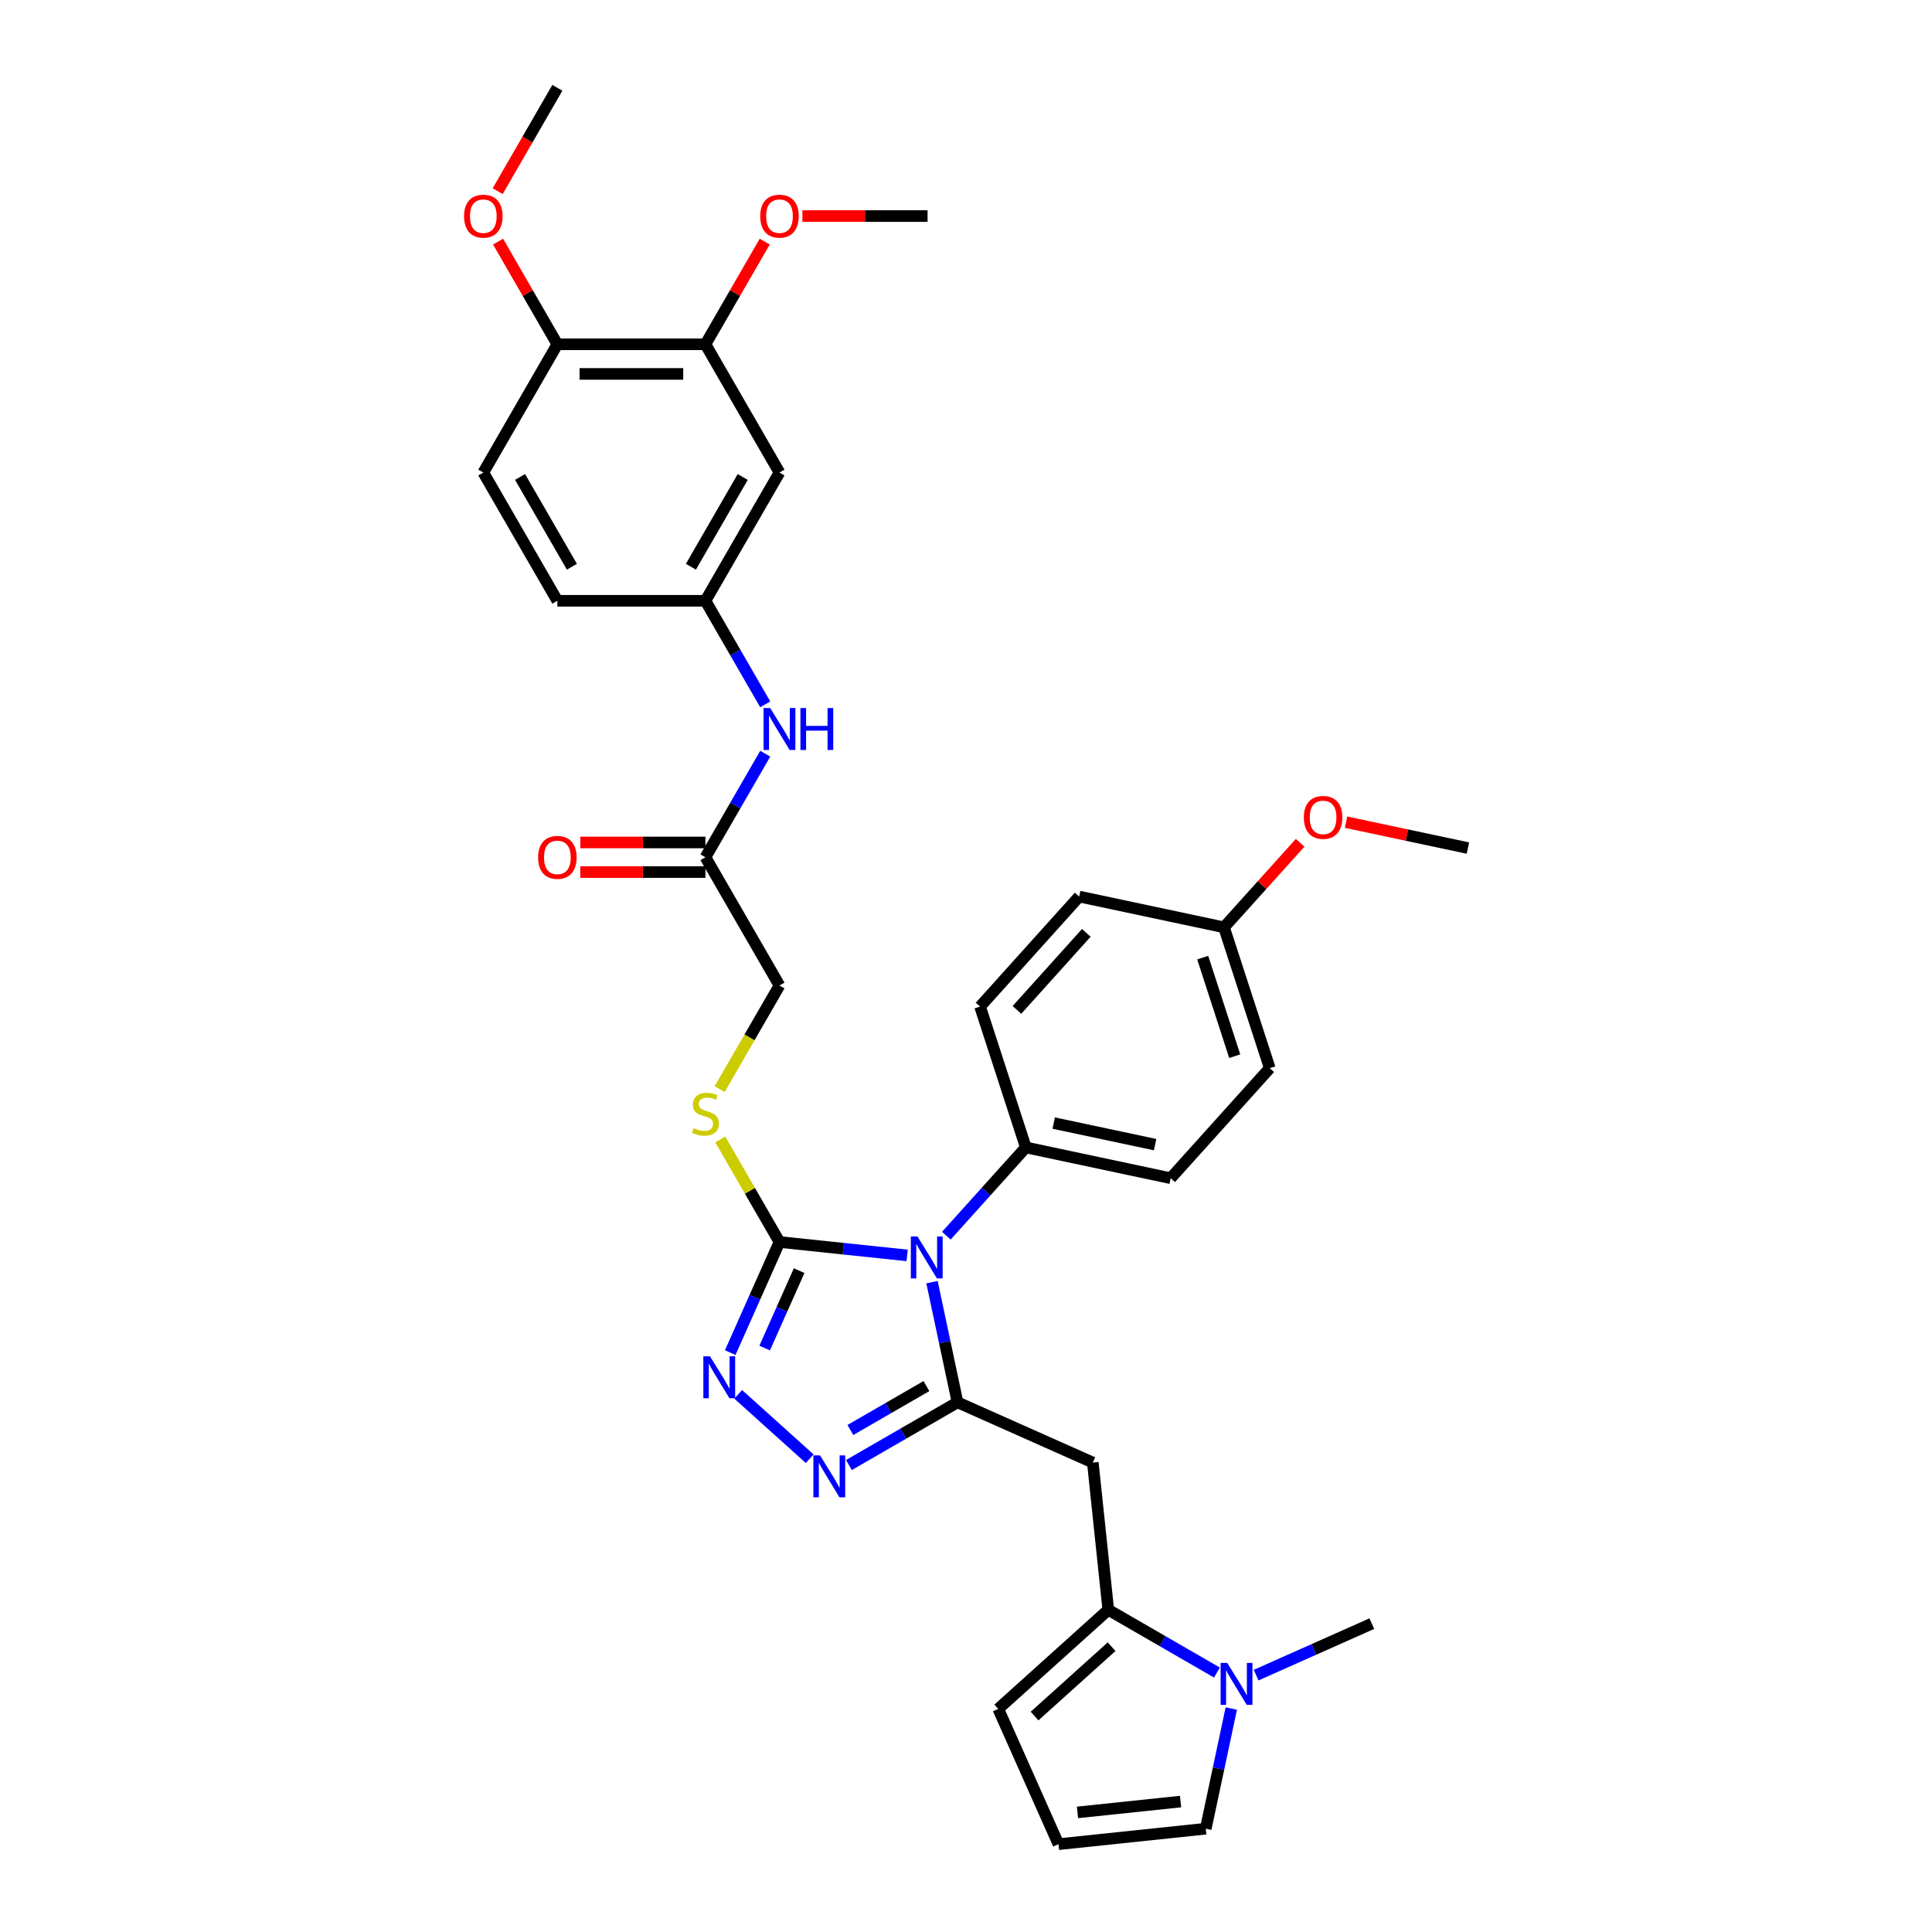 <?xml version='1.0' encoding='iso-8859-1'?>
<svg version='1.1' baseProfile='full'
              xmlns='http://www.w3.org/2000/svg'
                      xmlns:rdkit='http://www.rdkit.org/xml'
                      xmlns:xlink='http://www.w3.org/1999/xlink'
                  xml:space='preserve'
width='1000px' height='1000px' viewBox='0 0 1000 1000'>
<!-- END OF HEADER -->
<rect style='opacity:1.0;fill:#FFFFFF;stroke:none' width='1000' height='1000' x='0' y='0'> </rect>
<path class='bond-0' d='M 482.397,663.635 L 489.008,694.736' style='fill:none;fill-rule:evenodd;stroke:#0000FF;stroke-width:6px;stroke-linecap:butt;stroke-linejoin:miter;stroke-opacity:1' />
<path class='bond-0' d='M 489.008,694.736 L 495.619,725.838' style='fill:none;fill-rule:evenodd;stroke:#000000;stroke-width:6px;stroke-linecap:butt;stroke-linejoin:miter;stroke-opacity:1' />
<path class='bond-1' d='M 469.535,649.799 L 436.496,646.327' style='fill:none;fill-rule:evenodd;stroke:#0000FF;stroke-width:6px;stroke-linecap:butt;stroke-linejoin:miter;stroke-opacity:1' />
<path class='bond-1' d='M 436.496,646.327 L 403.456,642.854' style='fill:none;fill-rule:evenodd;stroke:#000000;stroke-width:6px;stroke-linecap:butt;stroke-linejoin:miter;stroke-opacity:1' />
<path class='bond-7' d='M 489.831,639.596 L 510.4,616.751' style='fill:none;fill-rule:evenodd;stroke:#0000FF;stroke-width:6px;stroke-linecap:butt;stroke-linejoin:miter;stroke-opacity:1' />
<path class='bond-7' d='M 510.4,616.751 L 530.969,593.907' style='fill:none;fill-rule:evenodd;stroke:#000000;stroke-width:6px;stroke-linecap:butt;stroke-linejoin:miter;stroke-opacity:1' />
<path class='bond-2' d='M 495.619,725.838 L 467.504,742.07' style='fill:none;fill-rule:evenodd;stroke:#000000;stroke-width:6px;stroke-linecap:butt;stroke-linejoin:miter;stroke-opacity:1' />
<path class='bond-2' d='M 467.504,742.07 L 439.389,758.302' style='fill:none;fill-rule:evenodd;stroke:#0000FF;stroke-width:6px;stroke-linecap:butt;stroke-linejoin:miter;stroke-opacity:1' />
<path class='bond-2' d='M 479.52,717.432 L 459.839,728.794' style='fill:none;fill-rule:evenodd;stroke:#000000;stroke-width:6px;stroke-linecap:butt;stroke-linejoin:miter;stroke-opacity:1' />
<path class='bond-2' d='M 459.839,728.794 L 440.159,740.157' style='fill:none;fill-rule:evenodd;stroke:#0000FF;stroke-width:6px;stroke-linecap:butt;stroke-linejoin:miter;stroke-opacity:1' />
<path class='bond-4' d='M 495.619,725.838 L 565.639,757.012' style='fill:none;fill-rule:evenodd;stroke:#000000;stroke-width:6px;stroke-linecap:butt;stroke-linejoin:miter;stroke-opacity:1' />
<path class='bond-3' d='M 403.456,642.854 L 390.712,671.48' style='fill:none;fill-rule:evenodd;stroke:#000000;stroke-width:6px;stroke-linecap:butt;stroke-linejoin:miter;stroke-opacity:1' />
<path class='bond-3' d='M 390.712,671.48 L 377.967,700.105' style='fill:none;fill-rule:evenodd;stroke:#0000FF;stroke-width:6px;stroke-linecap:butt;stroke-linejoin:miter;stroke-opacity:1' />
<path class='bond-3' d='M 413.637,657.677 L 404.716,677.715' style='fill:none;fill-rule:evenodd;stroke:#000000;stroke-width:6px;stroke-linecap:butt;stroke-linejoin:miter;stroke-opacity:1' />
<path class='bond-3' d='M 404.716,677.715 L 395.794,697.752' style='fill:none;fill-rule:evenodd;stroke:#0000FF;stroke-width:6px;stroke-linecap:butt;stroke-linejoin:miter;stroke-opacity:1' />
<path class='bond-8' d='M 403.456,642.854 L 388.14,616.326' style='fill:none;fill-rule:evenodd;stroke:#000000;stroke-width:6px;stroke-linecap:butt;stroke-linejoin:miter;stroke-opacity:1' />
<path class='bond-8' d='M 388.14,616.326 L 372.824,589.798' style='fill:none;fill-rule:evenodd;stroke:#CCCC00;stroke-width:6px;stroke-linecap:butt;stroke-linejoin:miter;stroke-opacity:1' />
<path class='bond-34' d='M 419.093,755.023 L 382.088,721.704' style='fill:none;fill-rule:evenodd;stroke:#0000FF;stroke-width:6px;stroke-linecap:butt;stroke-linejoin:miter;stroke-opacity:1' />
<path class='bond-5' d='M 565.639,757.012 L 573.65,833.239' style='fill:none;fill-rule:evenodd;stroke:#000000;stroke-width:6px;stroke-linecap:butt;stroke-linejoin:miter;stroke-opacity:1' />
<path class='bond-6' d='M 573.65,833.239 L 601.765,849.471' style='fill:none;fill-rule:evenodd;stroke:#000000;stroke-width:6px;stroke-linecap:butt;stroke-linejoin:miter;stroke-opacity:1' />
<path class='bond-6' d='M 601.765,849.471 L 629.88,865.703' style='fill:none;fill-rule:evenodd;stroke:#0000FF;stroke-width:6px;stroke-linecap:butt;stroke-linejoin:miter;stroke-opacity:1' />
<path class='bond-14' d='M 573.65,833.239 L 516.691,884.525' style='fill:none;fill-rule:evenodd;stroke:#000000;stroke-width:6px;stroke-linecap:butt;stroke-linejoin:miter;stroke-opacity:1' />
<path class='bond-14' d='M 575.364,852.324 L 535.492,888.224' style='fill:none;fill-rule:evenodd;stroke:#000000;stroke-width:6px;stroke-linecap:butt;stroke-linejoin:miter;stroke-opacity:1' />
<path class='bond-13' d='M 637.314,884.332 L 630.703,915.433' style='fill:none;fill-rule:evenodd;stroke:#0000FF;stroke-width:6px;stroke-linecap:butt;stroke-linejoin:miter;stroke-opacity:1' />
<path class='bond-13' d='M 630.703,915.433 L 624.092,946.534' style='fill:none;fill-rule:evenodd;stroke:#000000;stroke-width:6px;stroke-linecap:butt;stroke-linejoin:miter;stroke-opacity:1' />
<path class='bond-29' d='M 650.176,867.044 L 680.112,853.716' style='fill:none;fill-rule:evenodd;stroke:#0000FF;stroke-width:6px;stroke-linecap:butt;stroke-linejoin:miter;stroke-opacity:1' />
<path class='bond-29' d='M 680.112,853.716 L 710.048,840.387' style='fill:none;fill-rule:evenodd;stroke:#000000;stroke-width:6px;stroke-linecap:butt;stroke-linejoin:miter;stroke-opacity:1' />
<path class='bond-19' d='M 530.969,593.907 L 605.941,609.842' style='fill:none;fill-rule:evenodd;stroke:#000000;stroke-width:6px;stroke-linecap:butt;stroke-linejoin:miter;stroke-opacity:1' />
<path class='bond-19' d='M 545.402,581.303 L 597.882,592.458' style='fill:none;fill-rule:evenodd;stroke:#000000;stroke-width:6px;stroke-linecap:butt;stroke-linejoin:miter;stroke-opacity:1' />
<path class='bond-20' d='M 530.969,593.907 L 507.284,521.012' style='fill:none;fill-rule:evenodd;stroke:#000000;stroke-width:6px;stroke-linecap:butt;stroke-linejoin:miter;stroke-opacity:1' />
<path class='bond-21' d='M 372.488,563.738 L 387.972,536.918' style='fill:none;fill-rule:evenodd;stroke:#CCCC00;stroke-width:6px;stroke-linecap:butt;stroke-linejoin:miter;stroke-opacity:1' />
<path class='bond-21' d='M 387.972,536.918 L 403.456,510.099' style='fill:none;fill-rule:evenodd;stroke:#000000;stroke-width:6px;stroke-linecap:butt;stroke-linejoin:miter;stroke-opacity:1' />
<path class='bond-9' d='M 403.456,244.588 L 365.133,310.966' style='fill:none;fill-rule:evenodd;stroke:#000000;stroke-width:6px;stroke-linecap:butt;stroke-linejoin:miter;stroke-opacity:1' />
<path class='bond-9' d='M 384.432,246.88 L 357.606,293.344' style='fill:none;fill-rule:evenodd;stroke:#000000;stroke-width:6px;stroke-linecap:butt;stroke-linejoin:miter;stroke-opacity:1' />
<path class='bond-10' d='M 403.456,244.588 L 365.133,178.21' style='fill:none;fill-rule:evenodd;stroke:#000000;stroke-width:6px;stroke-linecap:butt;stroke-linejoin:miter;stroke-opacity:1' />
<path class='bond-25' d='M 365.133,178.21 L 380.476,151.636' style='fill:none;fill-rule:evenodd;stroke:#000000;stroke-width:6px;stroke-linecap:butt;stroke-linejoin:miter;stroke-opacity:1' />
<path class='bond-25' d='M 380.476,151.636 L 395.819,125.061' style='fill:none;fill-rule:evenodd;stroke:#FF0000;stroke-width:6px;stroke-linecap:butt;stroke-linejoin:miter;stroke-opacity:1' />
<path class='bond-37' d='M 365.133,178.21 L 288.487,178.21' style='fill:none;fill-rule:evenodd;stroke:#000000;stroke-width:6px;stroke-linecap:butt;stroke-linejoin:miter;stroke-opacity:1' />
<path class='bond-37' d='M 353.636,193.539 L 299.984,193.539' style='fill:none;fill-rule:evenodd;stroke:#000000;stroke-width:6px;stroke-linecap:butt;stroke-linejoin:miter;stroke-opacity:1' />
<path class='bond-11' d='M 365.133,443.721 L 403.456,510.099' style='fill:none;fill-rule:evenodd;stroke:#000000;stroke-width:6px;stroke-linecap:butt;stroke-linejoin:miter;stroke-opacity:1' />
<path class='bond-12' d='M 365.133,443.721 L 380.609,416.917' style='fill:none;fill-rule:evenodd;stroke:#000000;stroke-width:6px;stroke-linecap:butt;stroke-linejoin:miter;stroke-opacity:1' />
<path class='bond-12' d='M 380.609,416.917 L 396.084,390.113' style='fill:none;fill-rule:evenodd;stroke:#0000FF;stroke-width:6px;stroke-linecap:butt;stroke-linejoin:miter;stroke-opacity:1' />
<path class='bond-18' d='M 365.133,436.056 L 332.75,436.056' style='fill:none;fill-rule:evenodd;stroke:#000000;stroke-width:6px;stroke-linecap:butt;stroke-linejoin:miter;stroke-opacity:1' />
<path class='bond-18' d='M 332.75,436.056 L 300.367,436.056' style='fill:none;fill-rule:evenodd;stroke:#FF0000;stroke-width:6px;stroke-linecap:butt;stroke-linejoin:miter;stroke-opacity:1' />
<path class='bond-18' d='M 365.133,451.386 L 332.75,451.386' style='fill:none;fill-rule:evenodd;stroke:#000000;stroke-width:6px;stroke-linecap:butt;stroke-linejoin:miter;stroke-opacity:1' />
<path class='bond-18' d='M 332.75,451.386 L 300.367,451.386' style='fill:none;fill-rule:evenodd;stroke:#FF0000;stroke-width:6px;stroke-linecap:butt;stroke-linejoin:miter;stroke-opacity:1' />
<path class='bond-16' d='M 396.084,364.574 L 380.609,337.77' style='fill:none;fill-rule:evenodd;stroke:#0000FF;stroke-width:6px;stroke-linecap:butt;stroke-linejoin:miter;stroke-opacity:1' />
<path class='bond-16' d='M 380.609,337.77 L 365.133,310.966' style='fill:none;fill-rule:evenodd;stroke:#000000;stroke-width:6px;stroke-linecap:butt;stroke-linejoin:miter;stroke-opacity:1' />
<path class='bond-36' d='M 624.092,946.534 L 547.866,954.545' style='fill:none;fill-rule:evenodd;stroke:#000000;stroke-width:6px;stroke-linecap:butt;stroke-linejoin:miter;stroke-opacity:1' />
<path class='bond-36' d='M 611.056,932.49 L 557.698,938.098' style='fill:none;fill-rule:evenodd;stroke:#000000;stroke-width:6px;stroke-linecap:butt;stroke-linejoin:miter;stroke-opacity:1' />
<path class='bond-15' d='M 516.691,884.525 L 547.866,954.545' style='fill:none;fill-rule:evenodd;stroke:#000000;stroke-width:6px;stroke-linecap:butt;stroke-linejoin:miter;stroke-opacity:1' />
<path class='bond-23' d='M 365.133,310.966 L 288.487,310.966' style='fill:none;fill-rule:evenodd;stroke:#000000;stroke-width:6px;stroke-linecap:butt;stroke-linejoin:miter;stroke-opacity:1' />
<path class='bond-17' d='M 288.487,178.21 L 250.164,244.588' style='fill:none;fill-rule:evenodd;stroke:#000000;stroke-width:6px;stroke-linecap:butt;stroke-linejoin:miter;stroke-opacity:1' />
<path class='bond-28' d='M 288.487,178.21 L 273.144,151.636' style='fill:none;fill-rule:evenodd;stroke:#000000;stroke-width:6px;stroke-linecap:butt;stroke-linejoin:miter;stroke-opacity:1' />
<path class='bond-28' d='M 273.144,151.636 L 257.801,125.061' style='fill:none;fill-rule:evenodd;stroke:#FF0000;stroke-width:6px;stroke-linecap:butt;stroke-linejoin:miter;stroke-opacity:1' />
<path class='bond-27' d='M 605.941,609.842 L 657.227,552.883' style='fill:none;fill-rule:evenodd;stroke:#000000;stroke-width:6px;stroke-linecap:butt;stroke-linejoin:miter;stroke-opacity:1' />
<path class='bond-26' d='M 507.284,521.012 L 558.571,464.052' style='fill:none;fill-rule:evenodd;stroke:#000000;stroke-width:6px;stroke-linecap:butt;stroke-linejoin:miter;stroke-opacity:1' />
<path class='bond-26' d='M 526.369,522.725 L 562.27,482.853' style='fill:none;fill-rule:evenodd;stroke:#000000;stroke-width:6px;stroke-linecap:butt;stroke-linejoin:miter;stroke-opacity:1' />
<path class='bond-22' d='M 250.164,244.588 L 288.487,310.966' style='fill:none;fill-rule:evenodd;stroke:#000000;stroke-width:6px;stroke-linecap:butt;stroke-linejoin:miter;stroke-opacity:1' />
<path class='bond-22' d='M 269.188,246.88 L 296.014,293.344' style='fill:none;fill-rule:evenodd;stroke:#000000;stroke-width:6px;stroke-linecap:butt;stroke-linejoin:miter;stroke-opacity:1' />
<path class='bond-24' d='M 633.542,479.988 L 558.571,464.052' style='fill:none;fill-rule:evenodd;stroke:#000000;stroke-width:6px;stroke-linecap:butt;stroke-linejoin:miter;stroke-opacity:1' />
<path class='bond-30' d='M 633.542,479.988 L 653.246,458.105' style='fill:none;fill-rule:evenodd;stroke:#000000;stroke-width:6px;stroke-linecap:butt;stroke-linejoin:miter;stroke-opacity:1' />
<path class='bond-30' d='M 653.246,458.105 L 672.949,436.223' style='fill:none;fill-rule:evenodd;stroke:#FF0000;stroke-width:6px;stroke-linecap:butt;stroke-linejoin:miter;stroke-opacity:1' />
<path class='bond-35' d='M 633.542,479.988 L 657.227,552.883' style='fill:none;fill-rule:evenodd;stroke:#000000;stroke-width:6px;stroke-linecap:butt;stroke-linejoin:miter;stroke-opacity:1' />
<path class='bond-35' d='M 622.516,495.659 L 639.096,546.686' style='fill:none;fill-rule:evenodd;stroke:#000000;stroke-width:6px;stroke-linecap:butt;stroke-linejoin:miter;stroke-opacity:1' />
<path class='bond-31' d='M 415.337,111.832 L 447.72,111.832' style='fill:none;fill-rule:evenodd;stroke:#FF0000;stroke-width:6px;stroke-linecap:butt;stroke-linejoin:miter;stroke-opacity:1' />
<path class='bond-31' d='M 447.72,111.832 L 480.103,111.832' style='fill:none;fill-rule:evenodd;stroke:#000000;stroke-width:6px;stroke-linecap:butt;stroke-linejoin:miter;stroke-opacity:1' />
<path class='bond-32' d='M 257.607,98.94 L 273.047,72.198' style='fill:none;fill-rule:evenodd;stroke:#FF0000;stroke-width:6px;stroke-linecap:butt;stroke-linejoin:miter;stroke-opacity:1' />
<path class='bond-32' d='M 273.047,72.198 L 288.487,45.455' style='fill:none;fill-rule:evenodd;stroke:#000000;stroke-width:6px;stroke-linecap:butt;stroke-linejoin:miter;stroke-opacity:1' />
<path class='bond-33' d='M 696.709,425.554 L 728.255,432.259' style='fill:none;fill-rule:evenodd;stroke:#FF0000;stroke-width:6px;stroke-linecap:butt;stroke-linejoin:miter;stroke-opacity:1' />
<path class='bond-33' d='M 728.255,432.259 L 759.8,438.964' style='fill:none;fill-rule:evenodd;stroke:#000000;stroke-width:6px;stroke-linecap:butt;stroke-linejoin:miter;stroke-opacity:1' />
<path  class='atom-0' d='M 474.885 640.013
L 481.998 651.51
Q 482.703 652.644, 483.837 654.698
Q 484.972 656.752, 485.033 656.875
L 485.033 640.013
L 487.915 640.013
L 487.915 661.719
L 484.941 661.719
L 477.307 649.149
Q 476.418 647.678, 475.467 645.991
Q 474.548 644.305, 474.272 643.784
L 474.272 661.719
L 471.451 661.719
L 471.451 640.013
L 474.885 640.013
' fill='#0000FF'/>
<path  class='atom-3' d='M 424.443 753.308
L 431.556 764.805
Q 432.261 765.939, 433.395 767.993
Q 434.53 770.047, 434.591 770.17
L 434.591 753.308
L 437.473 753.308
L 437.473 775.014
L 434.499 775.014
L 426.865 762.444
Q 425.976 760.972, 425.025 759.286
Q 424.106 757.6, 423.83 757.079
L 423.83 775.014
L 421.009 775.014
L 421.009 753.308
L 424.443 753.308
' fill='#0000FF'/>
<path  class='atom-4' d='M 367.483 702.021
L 374.596 713.518
Q 375.301 714.652, 376.436 716.707
Q 377.57 718.761, 377.631 718.883
L 377.631 702.021
L 380.513 702.021
L 380.513 723.727
L 377.54 723.727
L 369.906 711.157
Q 369.016 709.686, 368.066 708
Q 367.146 706.313, 366.87 705.792
L 366.87 723.727
L 364.05 723.727
L 364.05 702.021
L 367.483 702.021
' fill='#0000FF'/>
<path  class='atom-7' d='M 635.23 860.709
L 642.343 872.206
Q 643.048 873.34, 644.182 875.395
Q 645.317 877.449, 645.378 877.571
L 645.378 860.709
L 648.26 860.709
L 648.26 882.415
L 645.286 882.415
L 637.652 869.845
Q 636.763 868.374, 635.813 866.687
Q 634.893 865.001, 634.617 864.48
L 634.617 882.415
L 631.796 882.415
L 631.796 860.709
L 635.23 860.709
' fill='#0000FF'/>
<path  class='atom-9' d='M 359.002 583.927
Q 359.247 584.019, 360.259 584.448
Q 361.27 584.877, 362.374 585.153
Q 363.508 585.398, 364.612 585.398
Q 366.666 585.398, 367.862 584.417
Q 369.058 583.405, 369.058 581.658
Q 369.058 580.462, 368.444 579.726
Q 367.862 578.991, 366.942 578.592
Q 366.022 578.193, 364.489 577.734
Q 362.558 577.151, 361.393 576.599
Q 360.259 576.047, 359.431 574.882
Q 358.634 573.717, 358.634 571.755
Q 358.634 569.027, 360.473 567.34
Q 362.343 565.654, 366.022 565.654
Q 368.536 565.654, 371.388 566.85
L 370.682 569.21
Q 368.076 568.137, 366.114 568.137
Q 363.999 568.137, 362.834 569.027
Q 361.669 569.885, 361.7 571.387
Q 361.7 572.552, 362.282 573.257
Q 362.895 573.963, 363.754 574.361
Q 364.643 574.76, 366.114 575.22
Q 368.076 575.833, 369.242 576.446
Q 370.407 577.059, 371.234 578.316
Q 372.093 579.542, 372.093 581.658
Q 372.093 584.662, 370.069 586.287
Q 368.076 587.882, 364.735 587.882
Q 362.803 587.882, 361.332 587.452
Q 359.891 587.054, 358.174 586.349
L 359.002 583.927
' fill='#CCCC00'/>
<path  class='atom-13' d='M 398.658 366.49
L 405.771 377.987
Q 406.476 379.121, 407.611 381.176
Q 408.745 383.23, 408.806 383.352
L 408.806 366.49
L 411.688 366.49
L 411.688 388.196
L 408.714 388.196
L 401.08 375.626
Q 400.191 374.155, 399.241 372.469
Q 398.321 370.782, 398.045 370.261
L 398.045 388.196
L 395.225 388.196
L 395.225 366.49
L 398.658 366.49
' fill='#0000FF'/>
<path  class='atom-13' d='M 414.294 366.49
L 417.238 366.49
L 417.238 375.718
L 428.336 375.718
L 428.336 366.49
L 431.279 366.49
L 431.279 388.196
L 428.336 388.196
L 428.336 378.171
L 417.238 378.171
L 417.238 388.196
L 414.294 388.196
L 414.294 366.49
' fill='#0000FF'/>
<path  class='atom-19' d='M 278.523 443.782
Q 278.523 438.57, 281.098 435.658
Q 283.673 432.745, 288.487 432.745
Q 293.3 432.745, 295.876 435.658
Q 298.451 438.57, 298.451 443.782
Q 298.451 449.056, 295.845 452.06
Q 293.239 455.034, 288.487 455.034
Q 283.704 455.034, 281.098 452.06
Q 278.523 449.086, 278.523 443.782
M 288.487 452.581
Q 291.798 452.581, 293.576 450.374
Q 295.385 448.136, 295.385 443.782
Q 295.385 439.521, 293.576 437.375
Q 291.798 435.198, 288.487 435.198
Q 285.176 435.198, 283.367 437.344
Q 281.589 439.49, 281.589 443.782
Q 281.589 448.167, 283.367 450.374
Q 285.176 452.581, 288.487 452.581
' fill='#FF0000'/>
<path  class='atom-26' d='M 393.492 111.894
Q 393.492 106.682, 396.068 103.769
Q 398.643 100.857, 403.456 100.857
Q 408.27 100.857, 410.845 103.769
Q 413.421 106.682, 413.421 111.894
Q 413.421 117.167, 410.815 120.171
Q 408.209 123.145, 403.456 123.145
Q 398.674 123.145, 396.068 120.171
Q 393.492 117.198, 393.492 111.894
M 403.456 120.693
Q 406.768 120.693, 408.546 118.485
Q 410.355 116.247, 410.355 111.894
Q 410.355 107.632, 408.546 105.486
Q 406.768 103.309, 403.456 103.309
Q 400.145 103.309, 398.336 105.455
Q 396.558 107.601, 396.558 111.894
Q 396.558 116.278, 398.336 118.485
Q 400.145 120.693, 403.456 120.693
' fill='#FF0000'/>
<path  class='atom-29' d='M 240.2 111.894
Q 240.2 106.682, 242.775 103.769
Q 245.35 100.857, 250.164 100.857
Q 254.977 100.857, 257.552 103.769
Q 260.128 106.682, 260.128 111.894
Q 260.128 117.167, 257.522 120.171
Q 254.916 123.145, 250.164 123.145
Q 245.381 123.145, 242.775 120.171
Q 240.2 117.198, 240.2 111.894
M 250.164 120.693
Q 253.475 120.693, 255.253 118.485
Q 257.062 116.247, 257.062 111.894
Q 257.062 107.632, 255.253 105.486
Q 253.475 103.309, 250.164 103.309
Q 246.853 103.309, 245.044 105.455
Q 243.265 107.601, 243.265 111.894
Q 243.265 116.278, 245.044 118.485
Q 246.853 120.693, 250.164 120.693
' fill='#FF0000'/>
<path  class='atom-31' d='M 674.865 423.09
Q 674.865 417.878, 677.44 414.965
Q 680.015 412.053, 684.829 412.053
Q 689.642 412.053, 692.218 414.965
Q 694.793 417.878, 694.793 423.09
Q 694.793 428.363, 692.187 431.368
Q 689.581 434.341, 684.829 434.341
Q 680.046 434.341, 677.44 431.368
Q 674.865 428.394, 674.865 423.09
M 684.829 431.889
Q 688.14 431.889, 689.918 429.681
Q 691.727 427.443, 691.727 423.09
Q 691.727 418.828, 689.918 416.682
Q 688.14 414.505, 684.829 414.505
Q 681.518 414.505, 679.709 416.651
Q 677.931 418.798, 677.931 423.09
Q 677.931 427.474, 679.709 429.681
Q 681.518 431.889, 684.829 431.889
' fill='#FF0000'/>
</svg>
